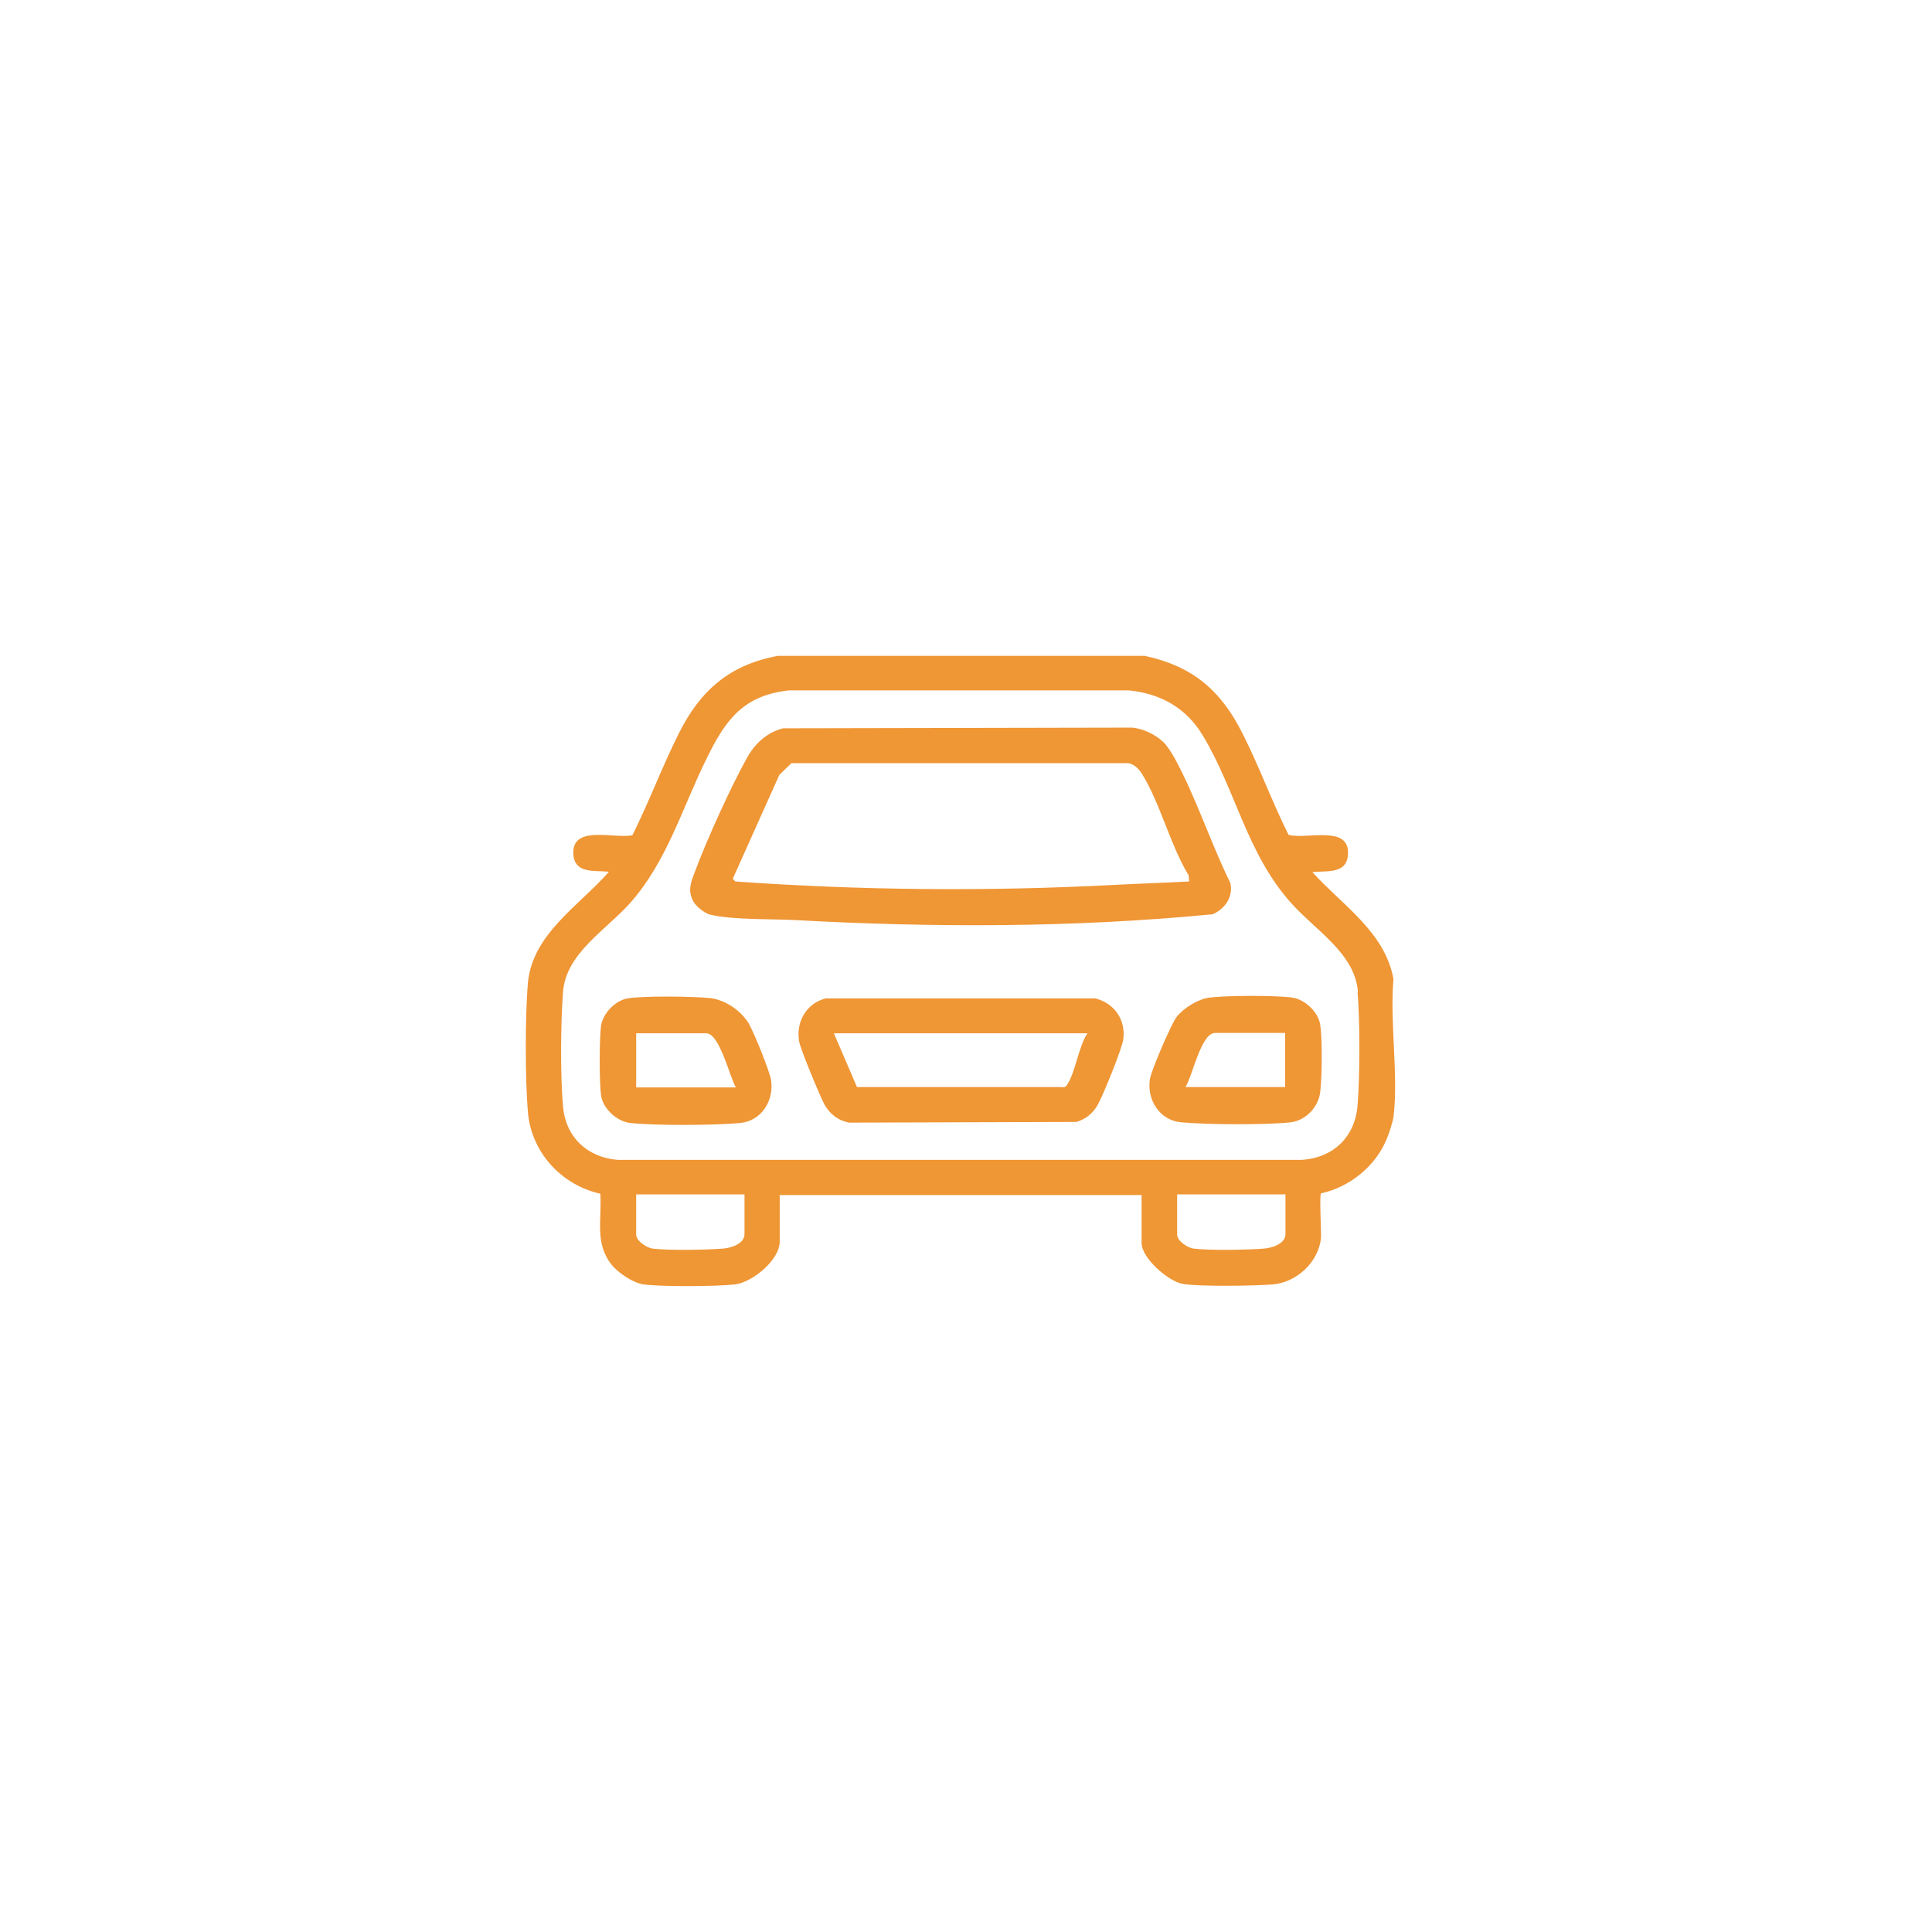 <?xml version="1.0" encoding="UTF-8"?>
<svg id="Layer_1" data-name="Layer 1" xmlns="http://www.w3.org/2000/svg" viewBox="0 0 56 56">
  <path d="m28,0c15.46,0,28,12.53,28,27.1,0,16.36-12.54,28.9-28,28.9S0,43.47,0,27.1C0,12.53,12.54,0,28,0Z" style="fill: #fff; fill-rule: evenodd; opacity: 0; stroke-width: 0px;"/>
  <path d="m40.39,32.38c-.02.14-.13.48-.19.62-.32.8-1.08,1.41-1.91,1.59-.05.07.01,1.08,0,1.29-.07.7-.7,1.29-1.4,1.35-.51.04-2.17.07-2.63-.02-.42-.09-1.17-.75-1.17-1.18v-1.39h-10.49v1.35c0,.53-.79,1.18-1.3,1.24-.54.06-2.11.07-2.64,0-.31-.04-.75-.34-.94-.58-.49-.63-.27-1.31-.32-2.05-1.13-.25-2.01-1.21-2.1-2.38-.08-.97-.08-2.75,0-3.72.13-1.43,1.48-2.24,2.35-3.23-.4-.05-.98.07-1.03-.49-.07-.89,1.17-.46,1.71-.57.48-.96.86-1.98,1.34-2.94.62-1.25,1.47-2,2.88-2.26h10.63c1.39.3,2.21,1,2.84,2.26.48.95.85,1.97,1.33,2.93.54.14,1.8-.31,1.72.59-.05.56-.63.44-1.03.49.87.96,2.11,1.74,2.35,3.1-.11,1.26.15,2.78,0,4.01Zm-6.27,3.4c0,.19.29.38.47.41.47.06,1.56.04,2.06,0,.23-.02.61-.14.61-.42v-1.15h-3.14v1.15Zm-15.68,0c0,.19.29.38.47.41.47.06,1.56.04,2.06,0,.23-.02.61-.14.61-.42v-1.15h-3.14v1.15Zm20.92-7.04c-.09-1.11-1.24-1.78-1.94-2.57-1.28-1.43-1.6-3.26-2.55-4.84-.48-.81-1.23-1.23-2.16-1.32h-9.83c-1.32.14-1.84.84-2.38,1.94-.72,1.44-1.15,3-2.24,4.23-.7.78-1.86,1.46-1.94,2.57-.07.88-.08,2.45,0,3.33.08.89.71,1.47,1.59,1.54h19.8c.93-.05,1.57-.66,1.64-1.59.07-.88.07-2.4,0-3.28Zm-1.94,3.79c-.73.08-2.45.07-3.19,0-.62-.06-.99-.65-.9-1.25.04-.25.62-1.61.78-1.81.2-.25.6-.5.92-.55.5-.07,1.88-.07,2.39-.01.39.04.8.42.85.81.06.42.05,1.47,0,1.91-.04.44-.41.85-.86.9Zm-.17-2.59h-2.03c-.41,0-.66,1.27-.86,1.57h2.89v-1.57Zm-2.1-3.44c-4.02.39-8.06.39-12.08.17-.72-.04-1.82,0-2.49-.16-.16-.04-.39-.23-.47-.36-.18-.31-.1-.54.02-.85.34-.92,1.04-2.47,1.52-3.33.23-.42.58-.74,1.05-.86l10.12-.02c.31.03.67.2.89.41.12.11.27.35.35.5.6,1.1,1.04,2.45,1.6,3.59.1.4-.16.76-.51.91Zm-.71-1.15c-.52-.86-.82-2.09-1.34-2.92-.11-.17-.26-.32-.47-.31h-9.69s-.35.34-.35.34l-1.35,3.01.07.08c3.66.26,7.32.29,10.98.1.73-.04,1.45-.06,2.18-.1l-.02-.2Zm-12.71,4.37c.14.25.58,1.33.62,1.59.09.59-.28,1.18-.89,1.24-.74.07-2.46.08-3.19,0-.39-.04-.8-.42-.85-.81-.05-.39-.05-1.61,0-2,.05-.36.41-.74.77-.8.45-.08,1.9-.06,2.39-.01.46.05.94.39,1.16.8Zm-3.29.23v1.57h2.89c-.18-.3-.47-1.57-.86-1.57h-2.03Zm5.48-1.01h7.83c.55.14.88.61.81,1.18-.03.26-.59,1.64-.74,1.9-.14.25-.35.42-.62.5l-6.59.02c-.31-.06-.55-.24-.71-.52-.13-.24-.71-1.63-.74-1.85-.09-.56.22-1.09.77-1.23Zm.93,2.57h5.92c.08.01.12,0,.16-.07.23-.32.34-1.13.59-1.49h-7.35l.67,1.56Z" style="fill: #ef9635; fill-rule: evenodd; stroke-width: 0px;"/>
</svg>